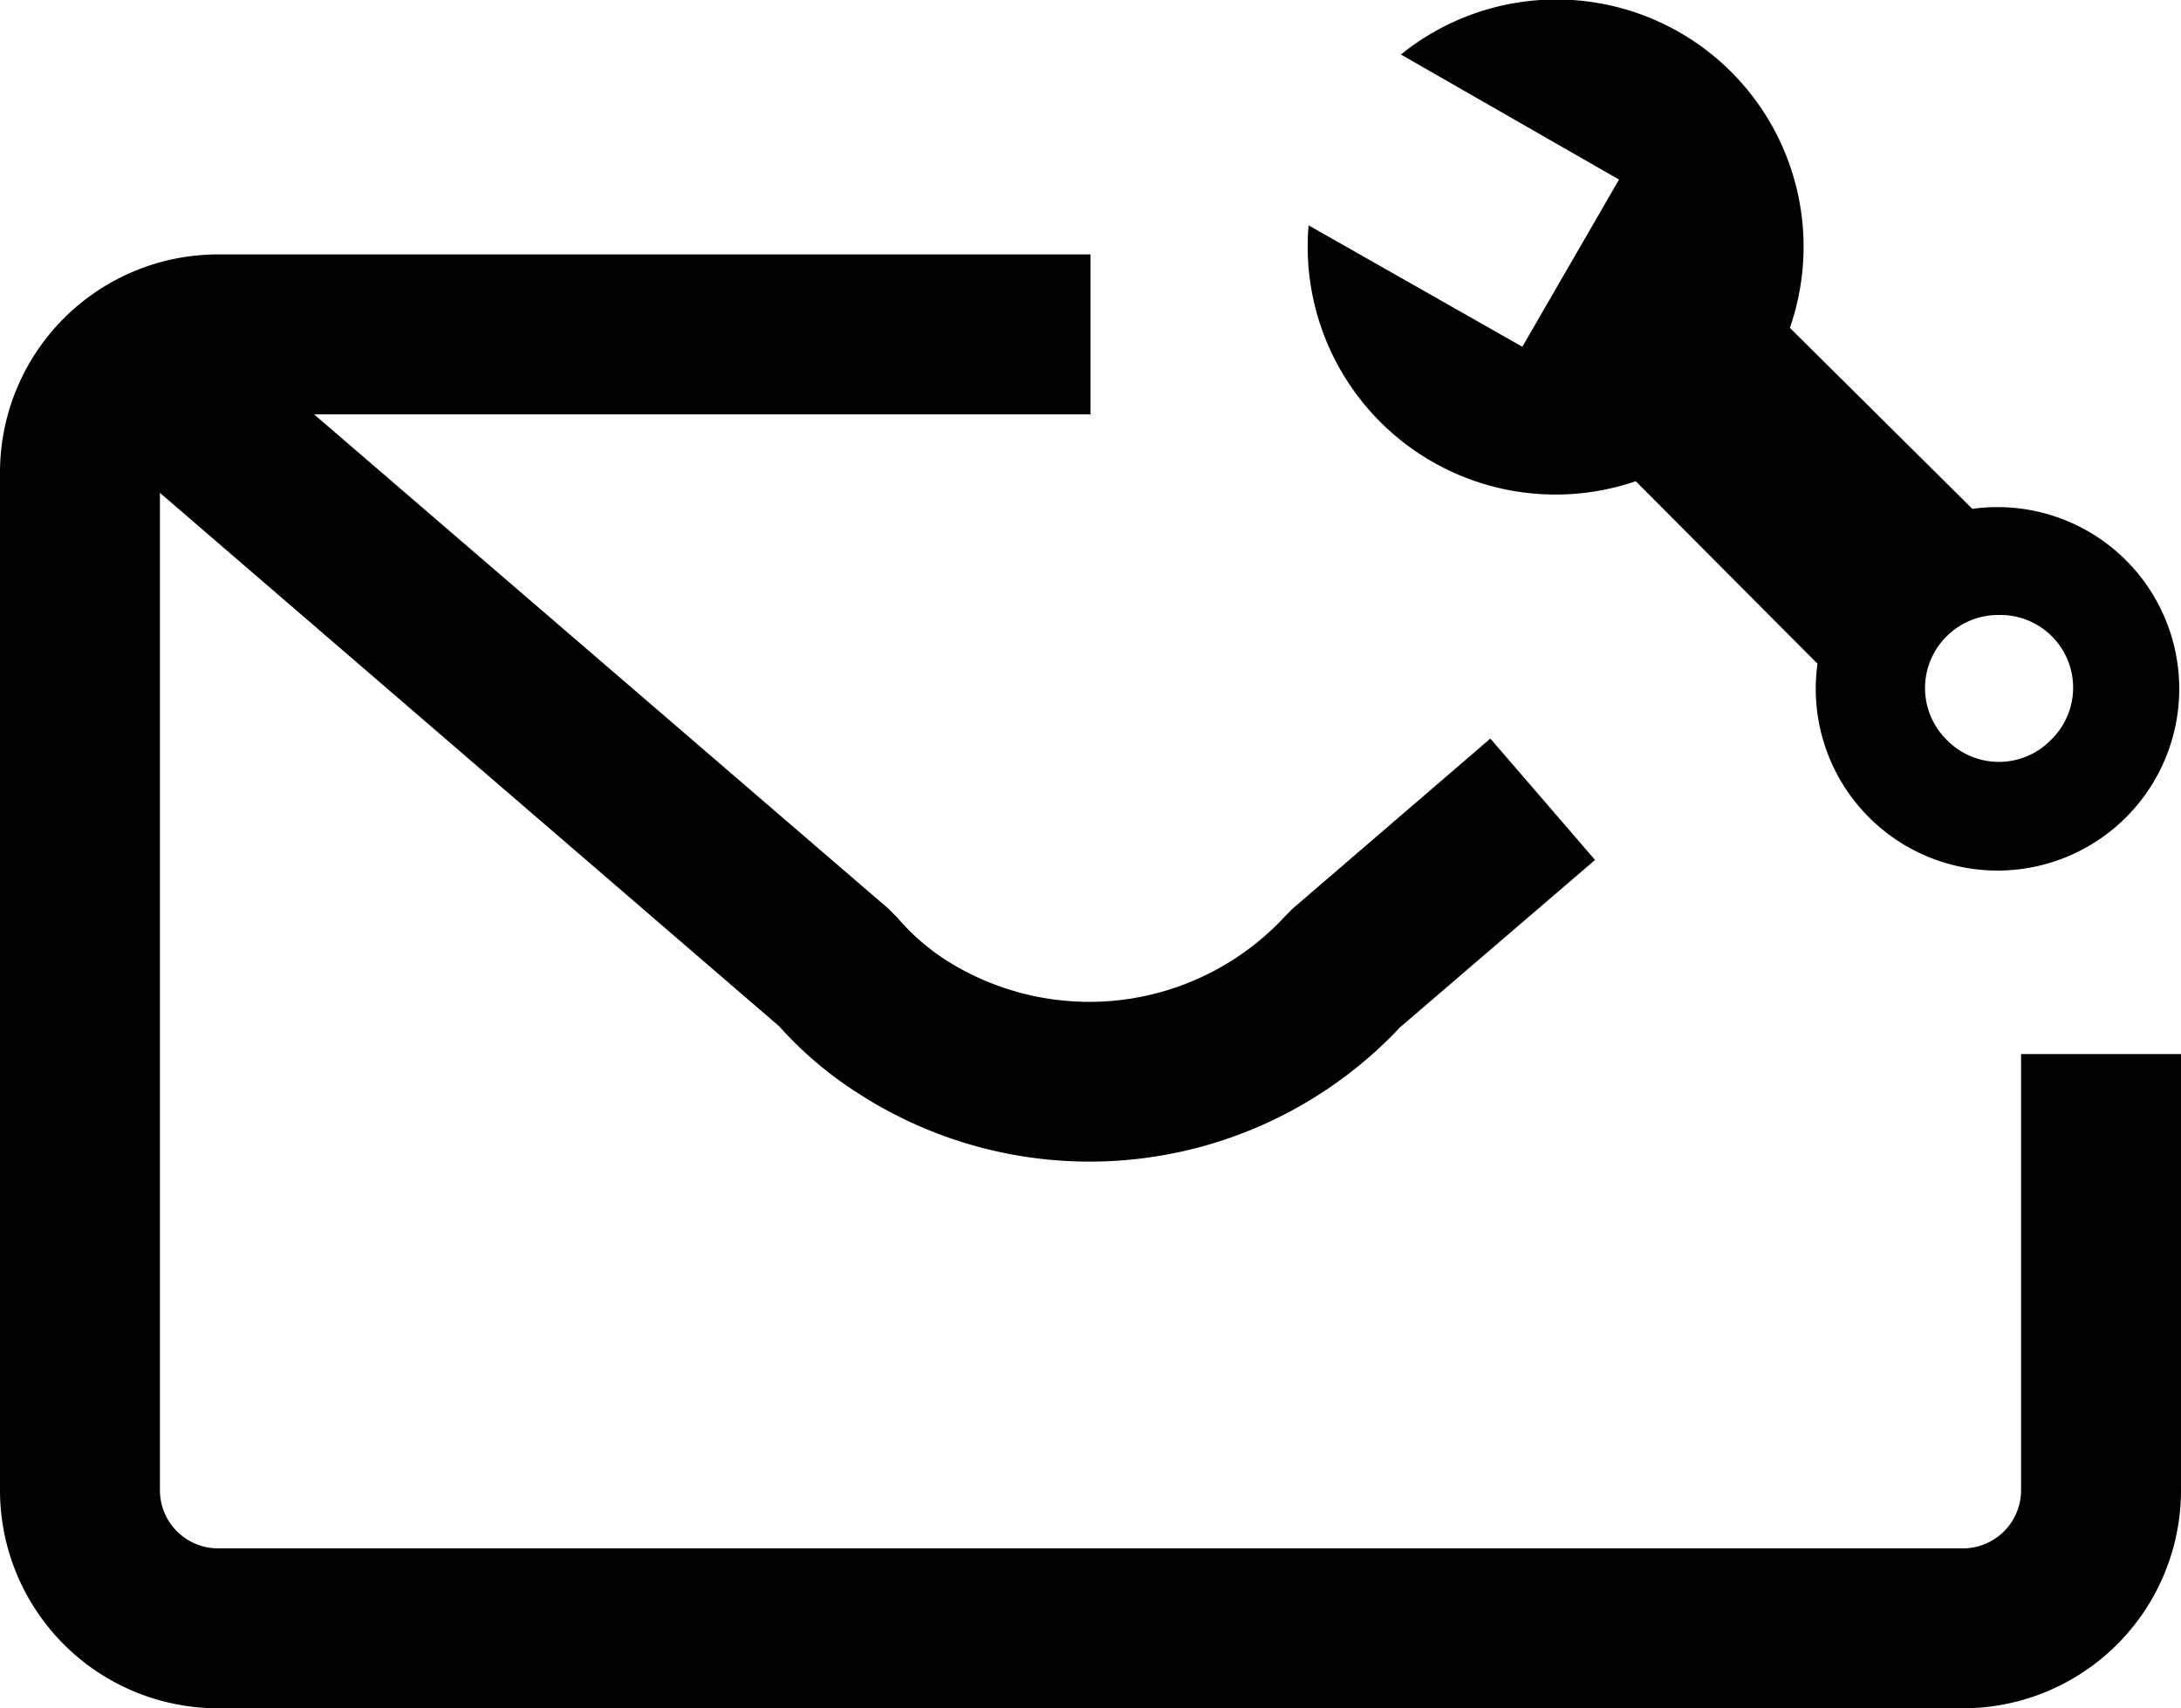 <svg xmlns="http://www.w3.org/2000/svg" viewBox="0 0 30 23.5">
  <defs>
    <style>.cls-1{fill:#0c121c;}</style>
  </defs>
  <g>
    <path d="M27.8,20.5a.8.8,0,0,1-.8.8H3a.8.8,0,0,1-.8-.8V6.78l8.52,7.34a5.17,5.17,0,0,0,1.1.93,5.86,5.86,0,0,0,7.44-.92l2.68-2.3L20.5,10.16,17.78,12.5l-.09.09A3.67,3.67,0,0,1,13,13.2a3.05,3.05,0,0,1-.66-.58l-.12-.12L4.32,5.7H15V3.5H3a3,3,0,0,0-3,3v14a3,3,0,0,0,3,3H27a3,3,0,0,0,3-3v-6H27.8Z" />
    <path d="M27.13,7,24.62,4.51A3.4,3.4,0,0,0,19.27.75l3,1.72-1.33,2.3L18,3.1a3.41,3.41,0,0,0,4.5,3.52L25,9.13A2.5,2.5,0,1,0,27.13,7Zm1.08,3.18a1,1,0,0,1-1.43,0,1,1,0,0,1,0-1.43,1,1,0,0,1,.72-.29,1,1,0,0,1,.71,1.72Z" />
  </g>
</svg>
